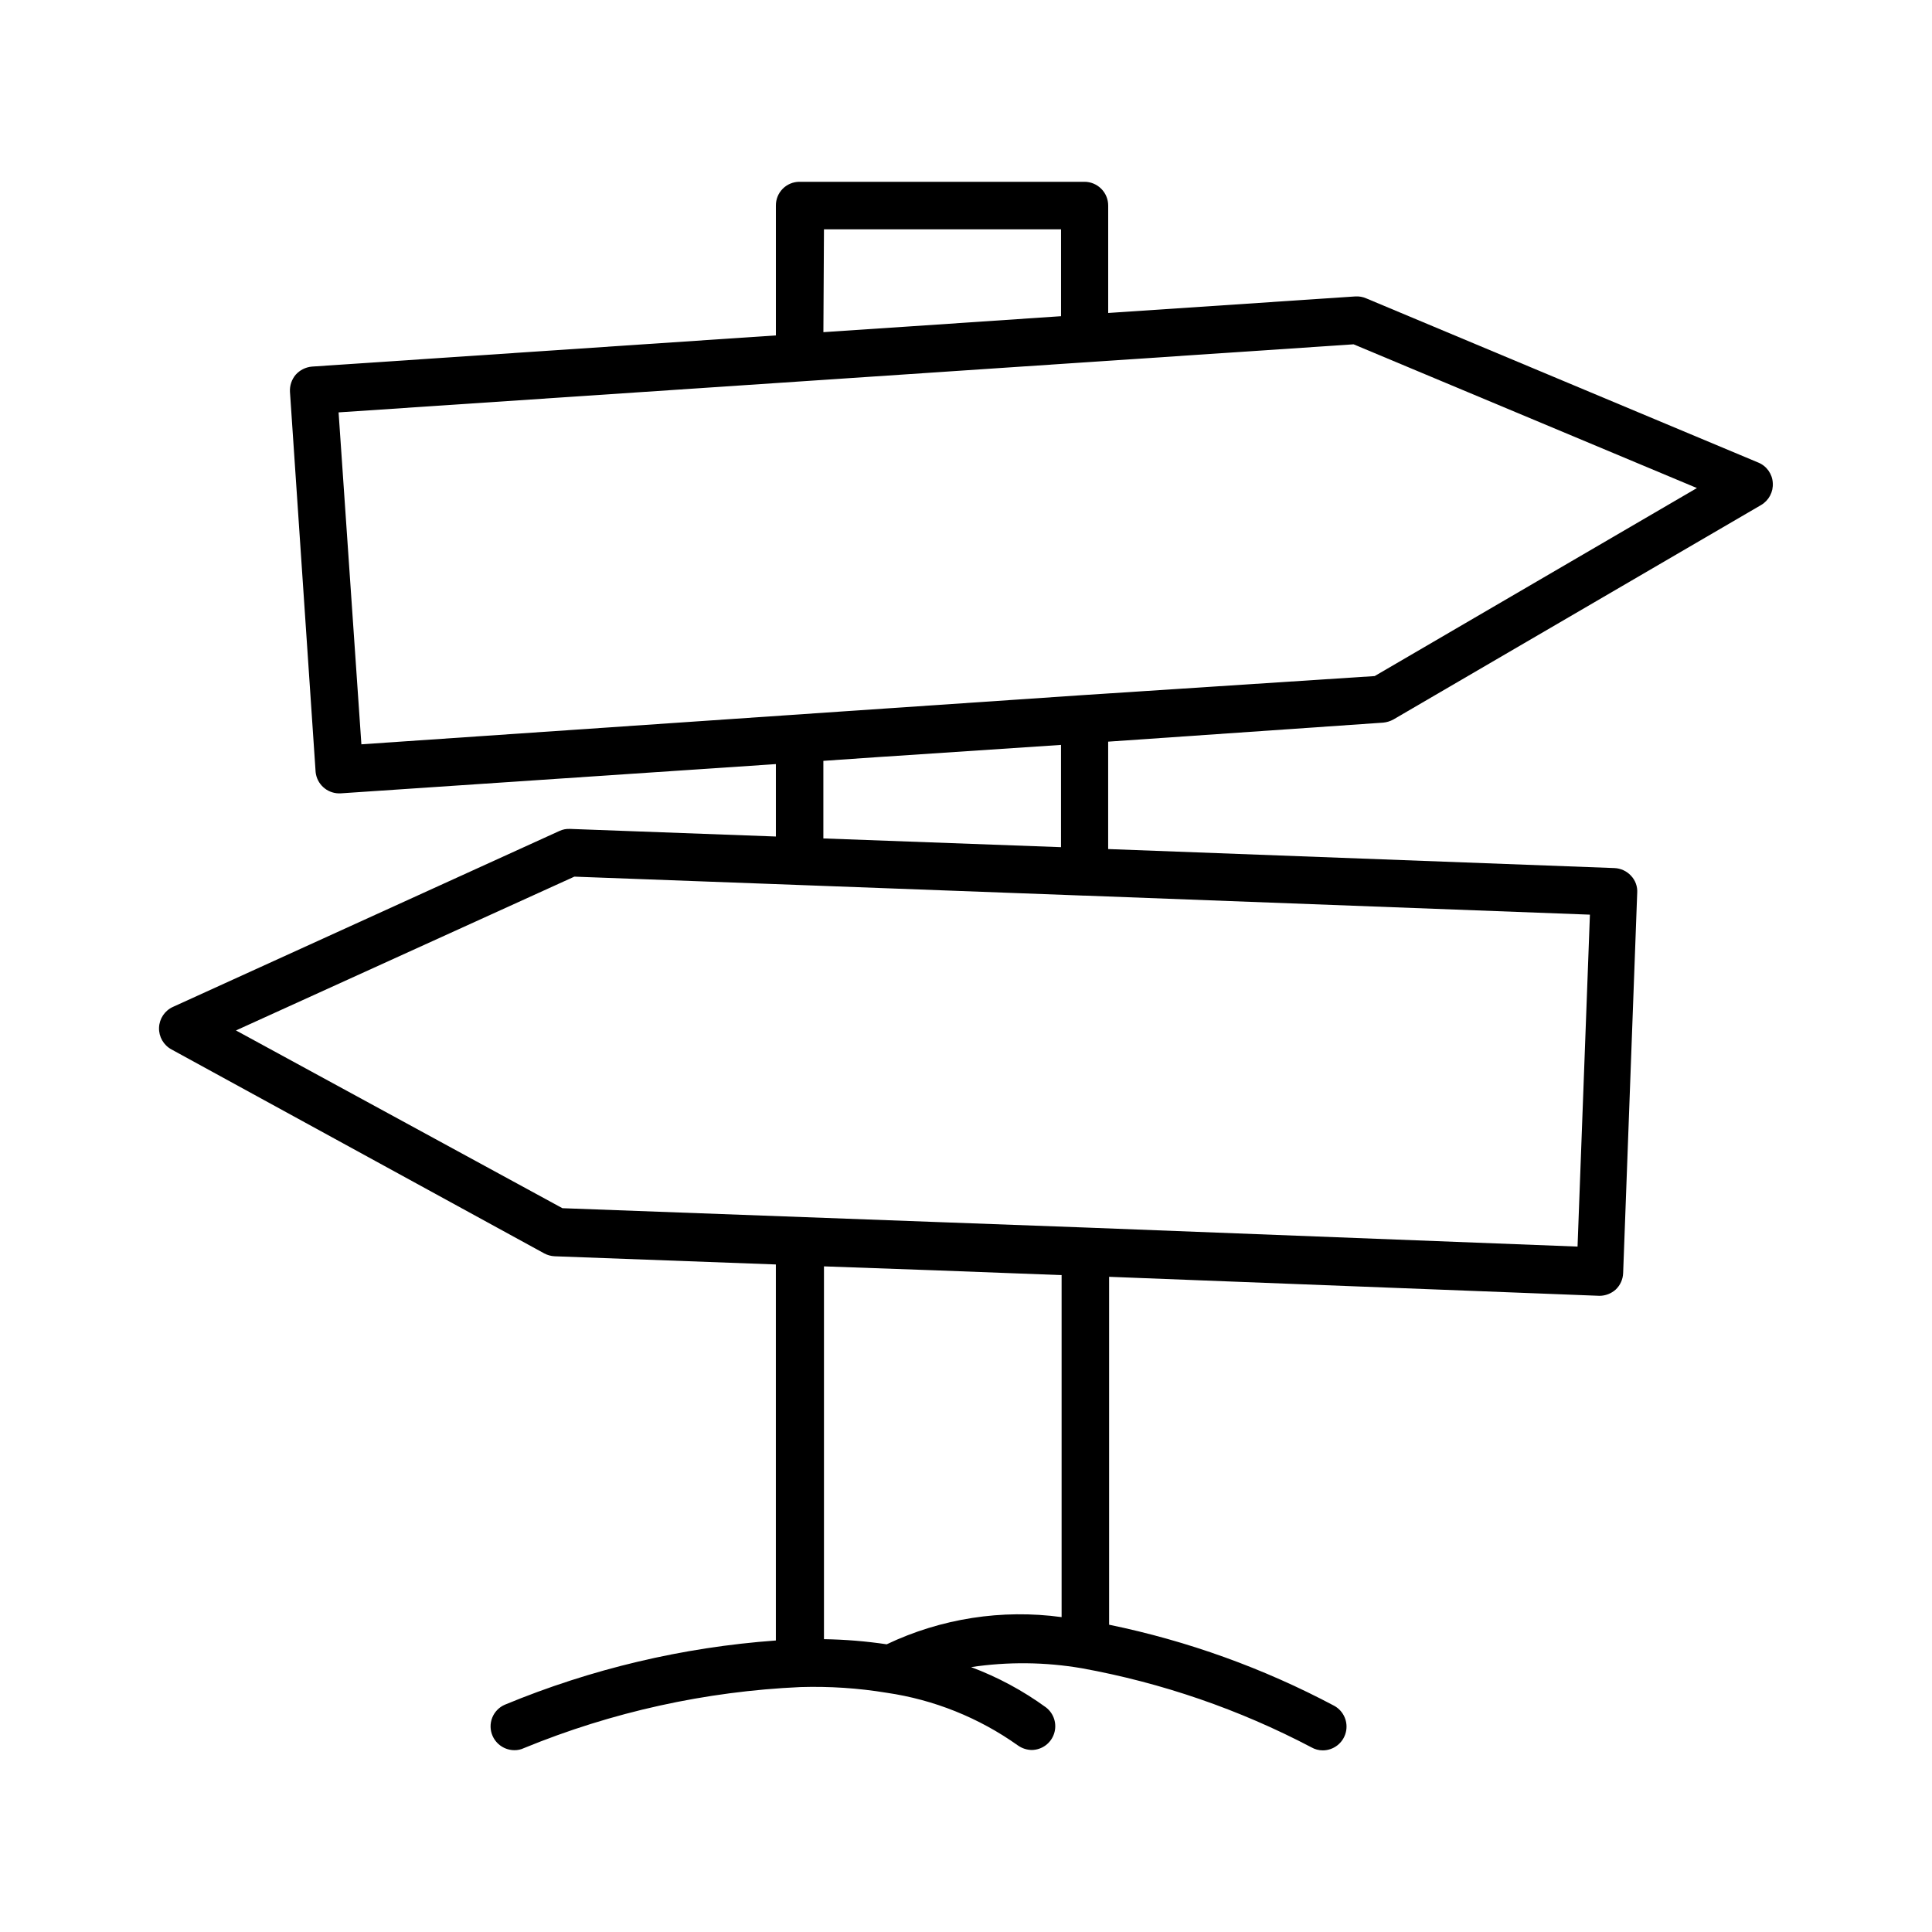 <?xml version="1.0" encoding="UTF-8"?>
<!-- Uploaded to: SVG Repo, www.svgrepo.com, Generator: SVG Repo Mixer Tools -->
<svg fill="#000000" width="800px" height="800px" version="1.1" viewBox="144 144 512 512" xmlns="http://www.w3.org/2000/svg">
 <path d="m609.98 266.59-103.93-43.527c-0.906-0.391-1.887-0.566-2.871-0.504l-65.496 4.383v-28.465c0-1.672-0.664-3.273-1.844-4.453-1.184-1.184-2.785-1.848-4.453-1.848h-75.574c-1.656 0.016-3.238 0.688-4.402 1.867-1.16 1.18-1.805 2.773-1.793 4.434v34.41l-122.93 8.262c-1.668 0.141-3.219 0.914-4.332 2.164-1.066 1.262-1.605 2.887-1.512 4.535l6.801 100.76c0.328 3.144 2.938 5.559 6.098 5.644h0.453l115.42-7.762v19.195l-54.562-2.016v0.004c-0.973-0.055-1.941 0.137-2.82 0.551l-102.38 46.605c-2.184 0.98-3.621 3.121-3.707 5.516-0.086 2.394 1.195 4.629 3.305 5.769l98.797 54.059c0.855 0.453 1.801 0.711 2.769 0.754l58.594 2.168v99.652c-24.707 1.789-48.961 7.539-71.844 17.027-1.527 0.664-2.727 1.91-3.332 3.461-0.605 1.551-0.566 3.281 0.109 4.805 1.016 2.293 3.285 3.773 5.793 3.777 0.871 0.012 1.734-0.18 2.519-0.555 23.32-9.574 48.121-15.047 73.305-16.172 7.637-0.23 15.281 0.273 22.82 1.512 12.531 1.828 24.445 6.613 34.766 13.953 1.09 0.777 2.391 1.199 3.727 1.211 2.676-0.051 5.027-1.781 5.863-4.32 0.84-2.539-0.016-5.332-2.137-6.965-6.102-4.441-12.777-8.035-19.848-10.68 9.727-1.457 19.625-1.355 29.32 0.301 21.234 3.852 41.758 10.918 60.859 20.957 0.922 0.531 1.965 0.809 3.023 0.809 2.863-0.004 5.363-1.941 6.086-4.711 0.723-2.769-0.516-5.676-3.012-7.078-18.773-9.98-38.879-17.223-59.703-21.512v-92.199l129.98 5.039c1.582-0.016 3.106-0.605 4.281-1.664 1.207-1.148 1.91-2.719 1.965-4.383l3.727-100.76h0.004c0.105-1.676-0.5-3.324-1.664-4.535-1.137-1.227-2.711-1.949-4.383-2.016l-134.16-5.039v-28.461l72.852-5.039c0.973-0.086 1.918-0.379 2.769-0.855l97.438-56.832c2.047-1.211 3.234-3.473 3.074-5.844-0.133-2.383-1.621-4.481-3.832-5.391zm-247.62-61.816h62.824v23.023l-41.816 2.82-21.16 1.41zm62.977 367.78c-15.82-2.156-31.93 0.348-46.352 7.203-5.504-0.82-11.059-1.273-16.625-1.359v-98.797l29.727 1.059 33.25 1.258zm136.73-98.195-130.13-5.039-38.137-1.41-100.76-3.727-86.508-47.105 89.68-40.758 59.602 2.215 75.57 2.82h0.301l133.66 5.039zm-136.89-105.85-62.977-2.316v-20.559l14.609-1.008 48.367-3.223zm83.129-45.344-77.234 5.039-62.32 4.231-128.98 8.816-6.043-87.965 122.48-8.211 48.816-3.277 97.688-6.551 90.988 38.09z"/>
</svg>
